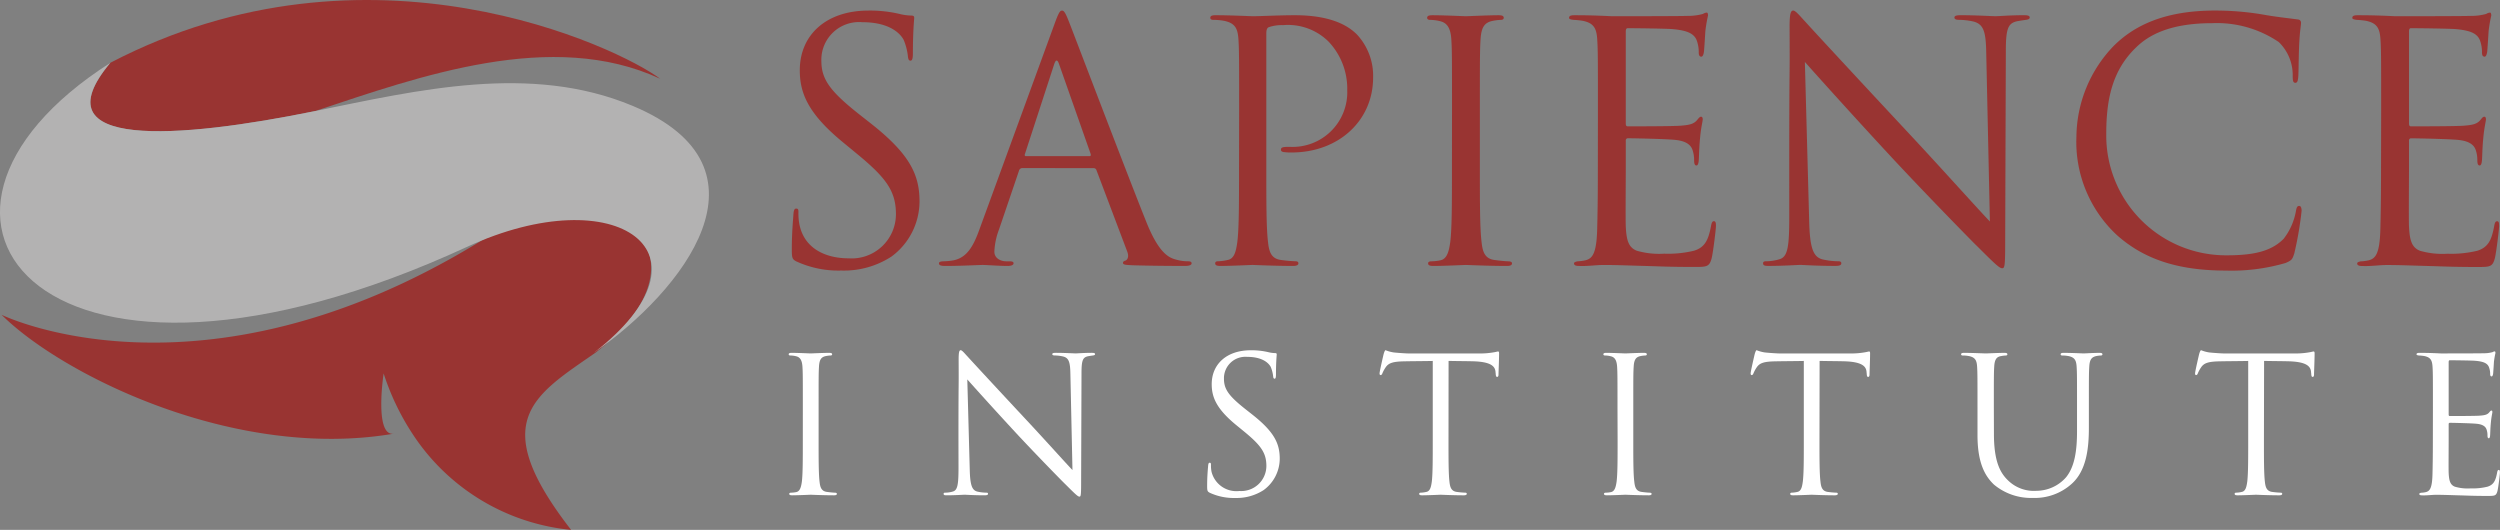 <svg xmlns="http://www.w3.org/2000/svg" width="251.973" height="53.407" viewBox="0 0 251.973 53.407">
  <rect x="0" y="0" width="251.973" height="53.407" fill="#808080" stroke="none"/>
  <g id="Group_9565" data-name="Group 9565" transform="translate(-79 -75.324)">
    <g id="Group_9561" data-name="Group 9561" transform="translate(-11)">
      <path id="Path_1" data-name="Path 1" d="M16.876,6.318c-7.4,8.806,6.888,7.673,20.6,4.885C48.007,7.7,61.394,2.876,72.278,7.939c-4.2-3.161-29.368-15.187-55.4-1.621" transform="translate(84.261 75.324)" fill="#993432" fill-rule="evenodd"/>
      <path id="Path_2" data-name="Path 2" d="M.254,45.147C6.335,51.194,23.79,59.882,39.8,57.129c-2.01.346-1.036-6.069-1.036-6.069a25.129,25.129,0,0,0,2.857,6.007A21.559,21.559,0,0,0,57.66,66.829c-8.5-10.937-3.848-13.484,2.433-17.842,12.74-9.86,1.727-19.359-11.789-11.12C20.249,54.97.254,45.147.254,45.147" transform="translate(89.902 61.902)" fill="#993432" fill-rule="evenodd"/>
      <path id="Path_3" data-name="Path 3" d="M11.136,10.3C-13.5,26.026,4.6,48.448,47.071,28.86c15.093-6.963,25.794.607,12.769,10.685,8.944-6.207,18.878-18.644,3.916-24.9-10.284-4.294-21.569-1.592-32.025.533-13.707,2.789-28,3.922-20.6-4.884" transform="translate(90 71.345)" fill="#b3b2b2" fill-rule="evenodd"/>
    </g>
    <g id="Group_9560" data-name="Group 9560" transform="translate(-11)">
      <path id="Path_4" data-name="Path 4" d="M130.571,27.041c-.468-.234-.5-.368-.5-1.271,0-1.671.133-3.008.166-3.543.034-.368.1-.534.268-.534.2,0,.234.1.234.367a5.9,5.9,0,0,0,.1,1.237c.5,2.474,2.708,3.41,4.947,3.41a4.462,4.462,0,0,0,4.78-4.446c0-2.306-.969-3.643-3.844-6.017l-1.5-1.237c-3.543-2.908-4.346-4.98-4.346-7.253,0-3.577,2.674-6.018,6.92-6.018a12.989,12.989,0,0,1,3.108.334,5.477,5.477,0,0,0,1.17.168c.268,0,.334.067.334.234s-.133,1.271-.133,3.543c0,.536-.068.77-.234.77-.2,0-.234-.168-.268-.435a5.907,5.907,0,0,0-.434-1.672c-.2-.368-1.1-1.771-4.179-1.771a3.8,3.8,0,0,0-4.111,3.878c0,1.905.869,3.109,4.078,5.615l.936.736c3.944,3.108,4.88,5.181,4.88,7.855a6.925,6.925,0,0,1-2.841,5.548,8.789,8.789,0,0,1-5.048,1.4,10.147,10.147,0,0,1-4.48-.9" transform="translate(39.735 74.653)" fill="#993432"/>
      <path id="Path_5" data-name="Path 5" d="M169.4,16.41c.167,0,.167-.1.134-.234l-3.176-9.025q-.251-.753-.5,0l-2.941,9.025c-.067.167,0,.234.1.234Zm-6.752,1.2a.353.353,0,0,0-.335.268L160.3,23.8a7.039,7.039,0,0,0-.468,2.239c0,.668.636.969,1.2.969h.3c.334,0,.434.066.434.2,0,.2-.3.268-.6.268-.8,0-2.14-.1-2.508-.1s-2.206.1-3.777.1c-.434,0-.634-.067-.634-.268,0-.134.166-.2.468-.2a7.008,7.008,0,0,0,.8-.067c1.538-.2,2.206-1.471,2.809-3.141l7.587-20.76c.4-1.1.535-1.3.734-1.3s.335.168.736,1.2c.5,1.27,5.75,15.075,7.788,20.157,1.2,2.975,2.173,3.51,2.874,3.71a4.416,4.416,0,0,0,1.3.2c.2,0,.368.034.368.2,0,.2-.3.268-.669.268-.5,0-2.941,0-5.247-.067-.636-.033-1-.033-1-.234,0-.133.1-.2.233-.234.2-.066.4-.368.2-.9l-3.108-8.222a.293.293,0,0,0-.3-.2Z" transform="translate(30.39 74.653)" fill="#993432"/>
      <path id="Path_6" data-name="Path 6" d="M201.721,12.193c0-5.215,0-6.151-.067-7.22-.067-1.136-.334-1.672-1.438-1.906a6.305,6.305,0,0,0-1.136-.1c-.133,0-.267-.068-.267-.2,0-.2.167-.267.535-.267,1.5,0,3.51.1,3.777.1.735,0,2.673-.1,4.212-.1,4.178,0,5.682,1.4,6.217,1.9a6.1,6.1,0,0,1,1.671,4.38c0,4.345-3.476,7.555-8.223,7.555a4.89,4.89,0,0,1-.7-.034c-.167,0-.368-.067-.368-.234,0-.267.2-.3.9-.3a5.51,5.51,0,0,0,5.783-5.716,6.9,6.9,0,0,0-1.872-4.881,5.807,5.807,0,0,0-4.58-1.671,4.119,4.119,0,0,0-1.436.2c-.2.067-.268.3-.268.635V18.075c0,3.209,0,5.85.168,7.253.1.97.3,1.705,1.3,1.839a14.746,14.746,0,0,0,1.5.134c.2,0,.267.1.267.2,0,.167-.167.269-.534.269-1.838,0-3.944-.1-4.111-.1-.1,0-2.206.1-3.209.1-.368,0-.535-.068-.535-.269,0-.1.067-.2.267-.2a5.21,5.21,0,0,0,1-.134c.668-.134.835-.869.969-1.839.168-1.4.168-4.045.168-7.253Z" transform="translate(13.17 74.358)" fill="#993432"/>
      <path id="Path_7" data-name="Path 7" d="M236.944,12.193c0-5.215,0-6.151-.066-7.22-.067-1.136-.4-1.7-1.137-1.872a4.4,4.4,0,0,0-1.036-.133c-.133,0-.267-.068-.267-.2,0-.2.167-.267.535-.267,1.1,0,3.208.1,3.375.1s2.273-.1,3.276-.1c.367,0,.534.067.534.267,0,.133-.133.2-.267.2a5.014,5.014,0,0,0-.836.1c-.9.168-1.169.736-1.237,1.906-.066,1.069-.066,2.006-.066,7.22v5.883c0,3.209,0,5.85.168,7.253.1.97.3,1.705,1.3,1.839.468.066,1.169.134,1.371.134.3,0,.4.1.4.2,0,.167-.134.269-.5.269-1.839,0-3.978-.1-4.146-.1s-2.273.1-3.276.1c-.368,0-.534-.068-.534-.269,0-.1.067-.2.367-.2a4.665,4.665,0,0,0,.869-.1c.669-.134.869-.9,1-1.873.167-1.4.167-4.045.167-7.253Z" transform="translate(-0.597 74.358)" fill="#993432"/>
      <path id="Path_8" data-name="Path 8" d="M260.659,12.024c0-5.215,0-6.151-.067-7.22-.067-1.136-.334-1.671-1.438-1.905a8.036,8.036,0,0,0-.969-.1c-.234-.034-.435-.067-.435-.2,0-.2.168-.267.536-.267.768,0,1.671,0,3.776.1.234,0,6.887,0,7.655-.034a5.555,5.555,0,0,0,1.537-.2.816.816,0,0,1,.368-.134c.1,0,.134.134.134.3a14.514,14.514,0,0,0-.268,1.571c-.034.5-.067,1.136-.133,2.005-.034.334-.134.569-.267.569-.2,0-.268-.168-.268-.434a3.355,3.355,0,0,0-.166-1.1c-.234-.769-.936-1.1-2.407-1.237-.568-.066-4.211-.1-4.58-.1-.134,0-.2.1-.2.334v9.225c0,.234.033.335.2.335.434,0,4.546,0,5.315-.066.9-.067,1.337-.168,1.672-.569.166-.2.267-.335.4-.335.1,0,.168.068.168.268s-.168.769-.267,1.871c-.1,1.036-.1,1.806-.134,2.274-.033.334-.1.5-.234.5-.2,0-.233-.268-.233-.534A3.03,3.03,0,0,0,270.22,16c-.134-.5-.535-.969-1.739-1.1-.9-.1-4.211-.167-4.78-.167a.211.211,0,0,0-.234.234v2.941c0,1.137-.033,5.015,0,5.716.066,1.371.267,2.106,1.1,2.441a8.106,8.106,0,0,0,2.774.3,11.105,11.105,0,0,0,3.009-.3c1.069-.335,1.437-1.037,1.705-2.474.066-.368.134-.5.3-.5.2,0,.2.268.2.5,0,.268-.267,2.541-.434,3.243-.234.869-.5.869-1.805.869-2.473,0-3.576-.067-4.88-.1-1.337-.034-2.875-.1-4.178-.1-.8,0-1.605.134-2.475.1-.367,0-.534-.067-.534-.269,0-.1.167-.166.367-.2a4.461,4.461,0,0,0,.769-.1c.7-.168,1.136-.636,1.2-3.143.034-1.3.067-3.008.067-5.983Z" transform="translate(-9.606 74.527)" fill="#993432"/>
      <path id="Path_9" data-name="Path 9" d="M292.258,17.614c0-12.067.066-7.722.033-14.206,0-1.3.1-1.672.368-1.672s.835.736,1.169,1.069c.5.569,5.482,5.95,10.63,11.466,3.309,3.544,6.953,7.622,8.022,8.724l-.368-16.981c-.034-2.173-.268-2.907-1.3-3.175a6.937,6.937,0,0,0-1.436-.168c-.369,0-.469-.1-.469-.234,0-.2.268-.234.669-.234,1.5,0,3.108.1,3.477.1s1.471-.1,2.841-.1c.367,0,.6.034.6.234,0,.134-.134.2-.368.234-.267.034-.467.066-.869.133-.936.2-1.169.7-1.169,3.009l-.067,19.521c0,2.206-.067,2.373-.3,2.373-.268,0-.668-.368-2.44-2.139-.368-.335-5.181-5.249-8.724-9.06-3.878-4.178-7.655-8.39-8.725-9.593l.434,16.011c.066,2.741.4,3.61,1.3,3.878a7.354,7.354,0,0,0,1.672.2c.167,0,.268.066.268.2,0,.2-.2.268-.6.268-1.905,0-3.242-.1-3.542-.1s-1.705.1-3.209.1c-.334,0-.535-.033-.535-.268,0-.134.1-.2.268-.2a4.805,4.805,0,0,0,1.371-.2c.836-.234,1-1.2,1-4.245Z" transform="translate(-21.921 74.653)" fill="#993432"/>
      <path id="Path_10" data-name="Path 10" d="M345.14,24.333a12.808,12.808,0,0,1-4.045-9.895,13.344,13.344,0,0,1,3.743-9.125c2.006-2.006,5.048-3.578,10.2-3.578a28.672,28.672,0,0,1,4.847.4c1.27.234,2.307.334,3.543.5a.316.316,0,0,1,.3.367c0,.269-.1.669-.167,1.873-.067,1.1-.067,2.941-.1,3.443s-.1.7-.3.7c-.234,0-.267-.234-.267-.7a4.626,4.626,0,0,0-1.405-3.41A11.131,11.131,0,0,0,354.8,3.006c-4.446,0-6.518,1.3-7.688,2.441-2.44,2.339-3.009,5.314-3.009,8.724A12.071,12.071,0,0,0,356.17,26.405c2.508,0,4.48-.3,5.816-1.671a6.355,6.355,0,0,0,1.236-2.808c.067-.368.134-.5.335-.5.167,0,.234.234.234.5a34.765,34.765,0,0,1-.735,4.279c-.2.635-.268.7-.869.969a19.348,19.348,0,0,1-6.018.769c-5.013,0-8.39-1.238-11.03-3.61" transform="translate(-41.814 74.653)" fill="#993432"/>
      <path id="Path_11" data-name="Path 11" d="M389.323,12.024c0-5.215,0-6.151-.067-7.22-.067-1.136-.334-1.671-1.438-1.905a8.034,8.034,0,0,0-.969-.1c-.234-.034-.434-.067-.434-.2,0-.2.167-.267.536-.267.768,0,1.671,0,3.776.1.234,0,6.887,0,7.654-.034a5.559,5.559,0,0,0,1.538-.2.817.817,0,0,1,.368-.134c.1,0,.134.134.134.3a14.68,14.68,0,0,0-.268,1.571c-.033.5-.066,1.136-.134,2.005-.033.334-.134.569-.267.569-.2,0-.268-.168-.268-.434a3.357,3.357,0,0,0-.166-1.1c-.236-.769-.937-1.1-2.408-1.237-.568-.066-4.211-.1-4.58-.1-.134,0-.2.1-.2.334v9.225c0,.234.033.335.2.335.435,0,4.546,0,5.315-.066.9-.067,1.337-.168,1.672-.569.166-.2.267-.335.4-.335.1,0,.167.068.167.268s-.167.769-.267,1.871c-.1,1.036-.1,1.806-.134,2.274-.033.334-.1.5-.234.5-.2,0-.233-.268-.233-.534a3.031,3.031,0,0,0-.134-.936c-.134-.5-.535-.969-1.739-1.1-.9-.1-4.211-.167-4.78-.167a.211.211,0,0,0-.234.234v2.941c0,1.137-.033,5.015,0,5.716.067,1.371.268,2.106,1.1,2.441a8.111,8.111,0,0,0,2.775.3,11.111,11.111,0,0,0,3.009-.3c1.069-.335,1.437-1.037,1.7-2.474.067-.368.134-.5.3-.5.2,0,.2.268.2.5,0,.268-.267,2.541-.434,3.243-.234.869-.5.869-1.805.869-2.474,0-3.577-.067-4.881-.1-1.336-.034-2.874-.1-4.178-.1-.8,0-1.605.134-2.474.1-.368,0-.534-.067-.534-.269,0-.1.167-.166.367-.2a4.444,4.444,0,0,0,.769-.1c.7-.168,1.137-.636,1.2-3.143.034-1.3.067-3.008.067-5.983Z" transform="translate(-59.328 74.527)" fill="#993432"/>
    </g>
    <g id="Group_9559" data-name="Group 9559" transform="translate(-11)">
      <path id="Path_12" data-name="Path 12" d="M130.985,63.469c0-2.963,0-3.495-.038-4.1-.038-.646-.228-.969-.645-1.064a2.468,2.468,0,0,0-.59-.076c-.077,0-.152-.037-.152-.114,0-.114.1-.152.3-.152.627,0,1.823.058,1.917.058s1.292-.058,1.862-.058c.209,0,.3.039.3.152,0,.077-.076.114-.153.114a2.753,2.753,0,0,0-.474.057c-.514.1-.664.417-.7,1.083-.037.607-.037,1.139-.037,4.1v3.343c0,1.823,0,3.324.094,4.122.057.55.171.968.741,1.044.266.038.665.076.779.076.171,0,.228.058.228.114,0,.094-.075.152-.285.152-1.045,0-2.26-.057-2.356-.057s-1.29.057-1.86.057c-.209,0-.3-.038-.3-.152,0-.056.039-.114.209-.114a2.571,2.571,0,0,0,.494-.057c.38-.075.493-.513.57-1.063.094-.8.094-2.3.094-4.122Z" transform="translate(39.932 52.925)" fill="#fff"/>
      <path id="Path_13" data-name="Path 13" d="M156.5,66.55c0-6.856.038-4.388.018-8.072,0-.741.058-.95.21-.95s.474.418.664.608c.286.323,3.115,3.381,6.04,6.515,1.88,2.012,3.951,4.33,4.559,4.957l-.209-9.649c-.018-1.234-.152-1.652-.741-1.8a3.944,3.944,0,0,0-.817-.1c-.209,0-.266-.056-.266-.133,0-.115.152-.133.38-.133.855,0,1.766.057,1.976.057s.835-.057,1.614-.057c.209,0,.342.018.342.133,0,.076-.075.114-.209.133-.152.019-.266.039-.494.076-.533.114-.664.4-.664,1.71l-.038,11.091c0,1.253-.038,1.349-.171,1.349-.152,0-.38-.209-1.386-1.215-.209-.19-2.945-2.982-4.958-5.147-2.2-2.374-4.35-4.767-4.958-5.451l.247,9.1c.039,1.558.228,2.052.74,2.2a4.158,4.158,0,0,0,.95.114c.1,0,.152.037.152.114,0,.114-.114.152-.342.152-1.082,0-1.841-.058-2.013-.058s-.968.058-1.823.058c-.19,0-.3-.019-.3-.152,0-.077.058-.114.153-.114a2.72,2.72,0,0,0,.779-.114c.474-.134.57-.684.57-2.413Z" transform="translate(30.102 53.093)" fill="#fff"/>
      <path id="Path_14" data-name="Path 14" d="M198.583,71.906c-.265-.133-.285-.209-.285-.722,0-.95.076-1.709.1-2.013.02-.209.058-.3.152-.3.114,0,.133.057.133.209a3.293,3.293,0,0,0,.058.7,2.583,2.583,0,0,0,2.811,1.938,2.535,2.535,0,0,0,2.716-2.526c0-1.31-.551-2.07-2.184-3.418l-.855-.7c-2.014-1.652-2.47-2.83-2.47-4.121,0-2.033,1.52-3.419,3.932-3.419a7.352,7.352,0,0,1,1.766.19,3.094,3.094,0,0,0,.664.094c.153,0,.19.039.19.134s-.076.722-.076,2.012c0,.3-.038.437-.133.437-.114,0-.133-.094-.152-.247a3.36,3.36,0,0,0-.247-.949c-.114-.209-.627-1.006-2.374-1.006a2.159,2.159,0,0,0-2.336,2.2c0,1.083.495,1.766,2.317,3.19l.532.419c2.242,1.766,2.773,2.943,2.773,4.462A3.936,3.936,0,0,1,204,71.621a5,5,0,0,1-2.867.8,5.766,5.766,0,0,1-2.546-.513" transform="translate(13.369 53.093)" fill="#fff"/>
      <path id="Path_15" data-name="Path 15" d="M233.568,66.645c0,1.823,0,3.324.094,4.122.058.55.171.968.741,1.044a8.291,8.291,0,0,0,.855.076c.114,0,.152.058.152.114,0,.094-.095.152-.3.152-1.044,0-2.241-.058-2.336-.058s-1.291.058-1.861.058c-.209,0-.3-.039-.3-.152,0-.056.038-.114.152-.114a2.918,2.918,0,0,0,.57-.076c.38-.077.475-.494.551-1.044.094-.8.094-2.3.094-4.122V58.611c-.93.019-1.88.019-2.811.037-1.177.02-1.633.153-1.937.609a3.393,3.393,0,0,0-.323.588c-.056.152-.114.19-.19.19-.057,0-.1-.057-.1-.171,0-.19.38-1.823.418-1.975.038-.114.113-.361.19-.361a3.543,3.543,0,0,0,.836.228c.55.056,1.273.1,1.5.1h7.123a7.628,7.628,0,0,0,1.347-.1c.285-.038.456-.1.532-.1.1,0,.1.114.1.228,0,.569-.057,1.879-.057,2.089,0,.171-.056.246-.133.246-.094,0-.133-.056-.152-.322,0-.076-.019-.134-.019-.209-.057-.569-.513-1.006-2.336-1.045-.8-.018-1.595-.018-2.393-.037Z" transform="translate(2.426 53.093)" fill="#fff"/>
      <path id="Path_16" data-name="Path 16" d="M264.81,63.469c0-2.963,0-3.495-.038-4.1-.038-.646-.228-.969-.645-1.064a2.456,2.456,0,0,0-.589-.076c-.075,0-.152-.037-.152-.114,0-.114.095-.152.3-.152.626,0,1.823.058,1.919.058s1.291-.058,1.862-.058c.209,0,.3.039.3.152,0,.077-.076.114-.152.114a2.752,2.752,0,0,0-.474.057c-.513.1-.664.417-.7,1.083-.039.607-.039,1.139-.039,4.1v3.343c0,1.823,0,3.324.1,4.122.058.55.171.968.741,1.044.266.038.665.076.779.076.171,0,.229.058.229.114,0,.094-.076.152-.285.152-1.045,0-2.26-.057-2.355-.057s-1.292.057-1.862.057c-.209,0-.3-.038-.3-.152,0-.056.037-.114.209-.114a2.571,2.571,0,0,0,.494-.057c.379-.075.493-.513.569-1.063.1-.8.1-2.3.1-4.122Z" transform="translate(-11.784 52.925)" fill="#fff"/>
      <path id="Path_17" data-name="Path 17" d="M294.507,66.645c0,1.823,0,3.324.1,4.122.056.55.171.968.741,1.044a8.261,8.261,0,0,0,.855.076c.115,0,.152.058.152.114,0,.094-.095.152-.3.152-1.044,0-2.241-.058-2.336-.058s-1.292.058-1.862.058c-.209,0-.3-.039-.3-.152,0-.056.037-.114.151-.114a2.937,2.937,0,0,0,.571-.076c.38-.077.475-.494.55-1.044.1-.8.1-2.3.1-4.122V58.611c-.931.019-1.881.019-2.811.037-1.177.02-1.633.153-1.936.609a3.306,3.306,0,0,0-.323.588c-.056.152-.114.19-.19.19-.058,0-.1-.057-.1-.171,0-.19.38-1.823.418-1.975.037-.114.113-.361.19-.361a3.524,3.524,0,0,0,.835.228c.55.056,1.272.1,1.5.1h7.122a7.643,7.643,0,0,0,1.349-.1c.285-.038.456-.1.532-.1.094,0,.094.114.094.228,0,.569-.056,1.879-.056,2.089,0,.171-.056.246-.133.246-.1,0-.134-.056-.152-.322,0-.076-.019-.134-.019-.209-.057-.569-.512-1.006-2.336-1.045-.8-.018-1.6-.018-2.393-.037Z" transform="translate(-21.124 53.093)" fill="#fff"/>
      <path id="Path_18" data-name="Path 18" d="M325.463,66.13c0,2.735.608,3.911,1.425,4.691a3.715,3.715,0,0,0,2.868,1.045,3.99,3.99,0,0,0,2.982-1.368c.873-1.082,1.1-2.7,1.1-4.653V63.47c0-2.963,0-3.494-.039-4.1-.038-.646-.19-.95-.817-1.082a3.48,3.48,0,0,0-.645-.058c-.076,0-.152-.037-.152-.114,0-.114.1-.152.3-.152.855,0,1.9.057,2.014.057.133,0,1.026-.057,1.6-.057.209,0,.3.039.3.152,0,.077-.076.114-.152.114a2.79,2.79,0,0,0-.476.058c-.512.114-.664.417-.7,1.082-.039.608-.039,1.139-.039,4.1V65.5c0,2.051-.228,4.33-1.747,5.678a5.562,5.562,0,0,1-3.913,1.406,5.829,5.829,0,0,1-3.913-1.349c-.931-.892-1.653-2.222-1.653-4.995V63.47c0-2.963,0-3.494-.037-4.1-.038-.646-.19-.95-.817-1.082a3.48,3.48,0,0,0-.646-.058c-.075,0-.152-.037-.152-.114,0-.114.094-.152.3-.152.854,0,2.012.057,2.183.057s1.311-.057,1.881-.057c.209,0,.3.039.3.152,0,.077-.076.114-.153.114a2.767,2.767,0,0,0-.474.058c-.513.075-.664.417-.7,1.082-.037.608-.037,1.139-.037,4.1Z" transform="translate(-34.496 52.925)" fill="#fff"/>
      <path id="Path_19" data-name="Path 19" d="M367.519,66.645c0,1.823,0,3.324.094,4.122.058.55.171.968.741,1.044a8.29,8.29,0,0,0,.855.076c.114,0,.153.058.153.114,0,.094-.1.152-.3.152-1.044,0-2.241-.058-2.336-.058s-1.292.058-1.86.058c-.21,0-.3-.039-.3-.152,0-.056.038-.114.152-.114a2.918,2.918,0,0,0,.569-.076c.381-.077.475-.494.552-1.044.095-.8.095-2.3.095-4.122V58.611c-.93.019-1.88.019-2.811.037-1.177.02-1.633.153-1.937.609a3.394,3.394,0,0,0-.323.588c-.056.152-.114.19-.19.19-.057,0-.094-.057-.094-.171,0-.19.379-1.823.418-1.975.037-.114.113-.361.19-.361a3.532,3.532,0,0,0,.836.228c.55.056,1.272.1,1.5.1h7.122a7.638,7.638,0,0,0,1.349-.1c.285-.038.456-.1.532-.1.1,0,.1.114.1.228,0,.569-.057,1.879-.057,2.089,0,.171-.056.246-.133.246-.1,0-.133-.056-.152-.322,0-.076-.02-.134-.02-.209-.057-.569-.512-1.006-2.336-1.045-.8-.018-1.6-.018-2.393-.037Z" transform="translate(-49.339 53.093)" fill="#fff"/>
      <path id="Path_20" data-name="Path 20" d="M398.616,63.374c0-2.963,0-3.495-.038-4.1-.038-.646-.19-.95-.817-1.083a4.247,4.247,0,0,0-.551-.057c-.133-.019-.247-.037-.247-.114,0-.114.1-.152.3-.152.436,0,.949,0,2.146.058.133,0,3.913,0,4.349-.019a3.186,3.186,0,0,0,.874-.114.46.46,0,0,1,.209-.075c.056,0,.077.075.077.17a8.217,8.217,0,0,0-.153.893c-.018.285-.037.646-.076,1.14-.018.19-.076.323-.151.323-.115,0-.153-.1-.153-.247a1.873,1.873,0,0,0-.1-.627c-.133-.437-.531-.626-1.368-.7-.322-.038-2.393-.058-2.6-.058-.075,0-.114.058-.114.19v5.242c0,.133.019.19.114.19.247,0,2.583,0,3.019-.038.513-.037.76-.1.95-.323.094-.114.152-.19.228-.19.057,0,.095.039.095.153s-.095.437-.152,1.063c-.057.589-.057,1.026-.076,1.292-.018.19-.057.285-.133.285-.114,0-.133-.152-.133-.3a1.709,1.709,0,0,0-.076-.531c-.076-.285-.3-.552-.987-.627-.514-.057-2.393-.1-2.716-.1a.12.12,0,0,0-.133.133v1.672c0,.646-.019,2.849,0,3.248.039.778.153,1.2.627,1.386a4.575,4.575,0,0,0,1.576.171,6.29,6.29,0,0,0,1.709-.171c.608-.19.817-.589.968-1.406.039-.209.076-.285.171-.285.114,0,.114.153.114.285,0,.152-.152,1.444-.247,1.842-.133.494-.285.494-1.026.494-1.406,0-2.032-.038-2.773-.057-.76-.018-1.633-.057-2.374-.057-.456,0-.912.076-1.406.057-.209,0-.3-.038-.3-.152,0-.056.094-.1.209-.114a2.342,2.342,0,0,0,.437-.057c.4-.1.645-.361.684-1.786.018-.741.038-1.709.038-3.4Z" transform="translate(-63.404 53.021)" fill="#fff"/>
    </g>
  </g>
</svg>
